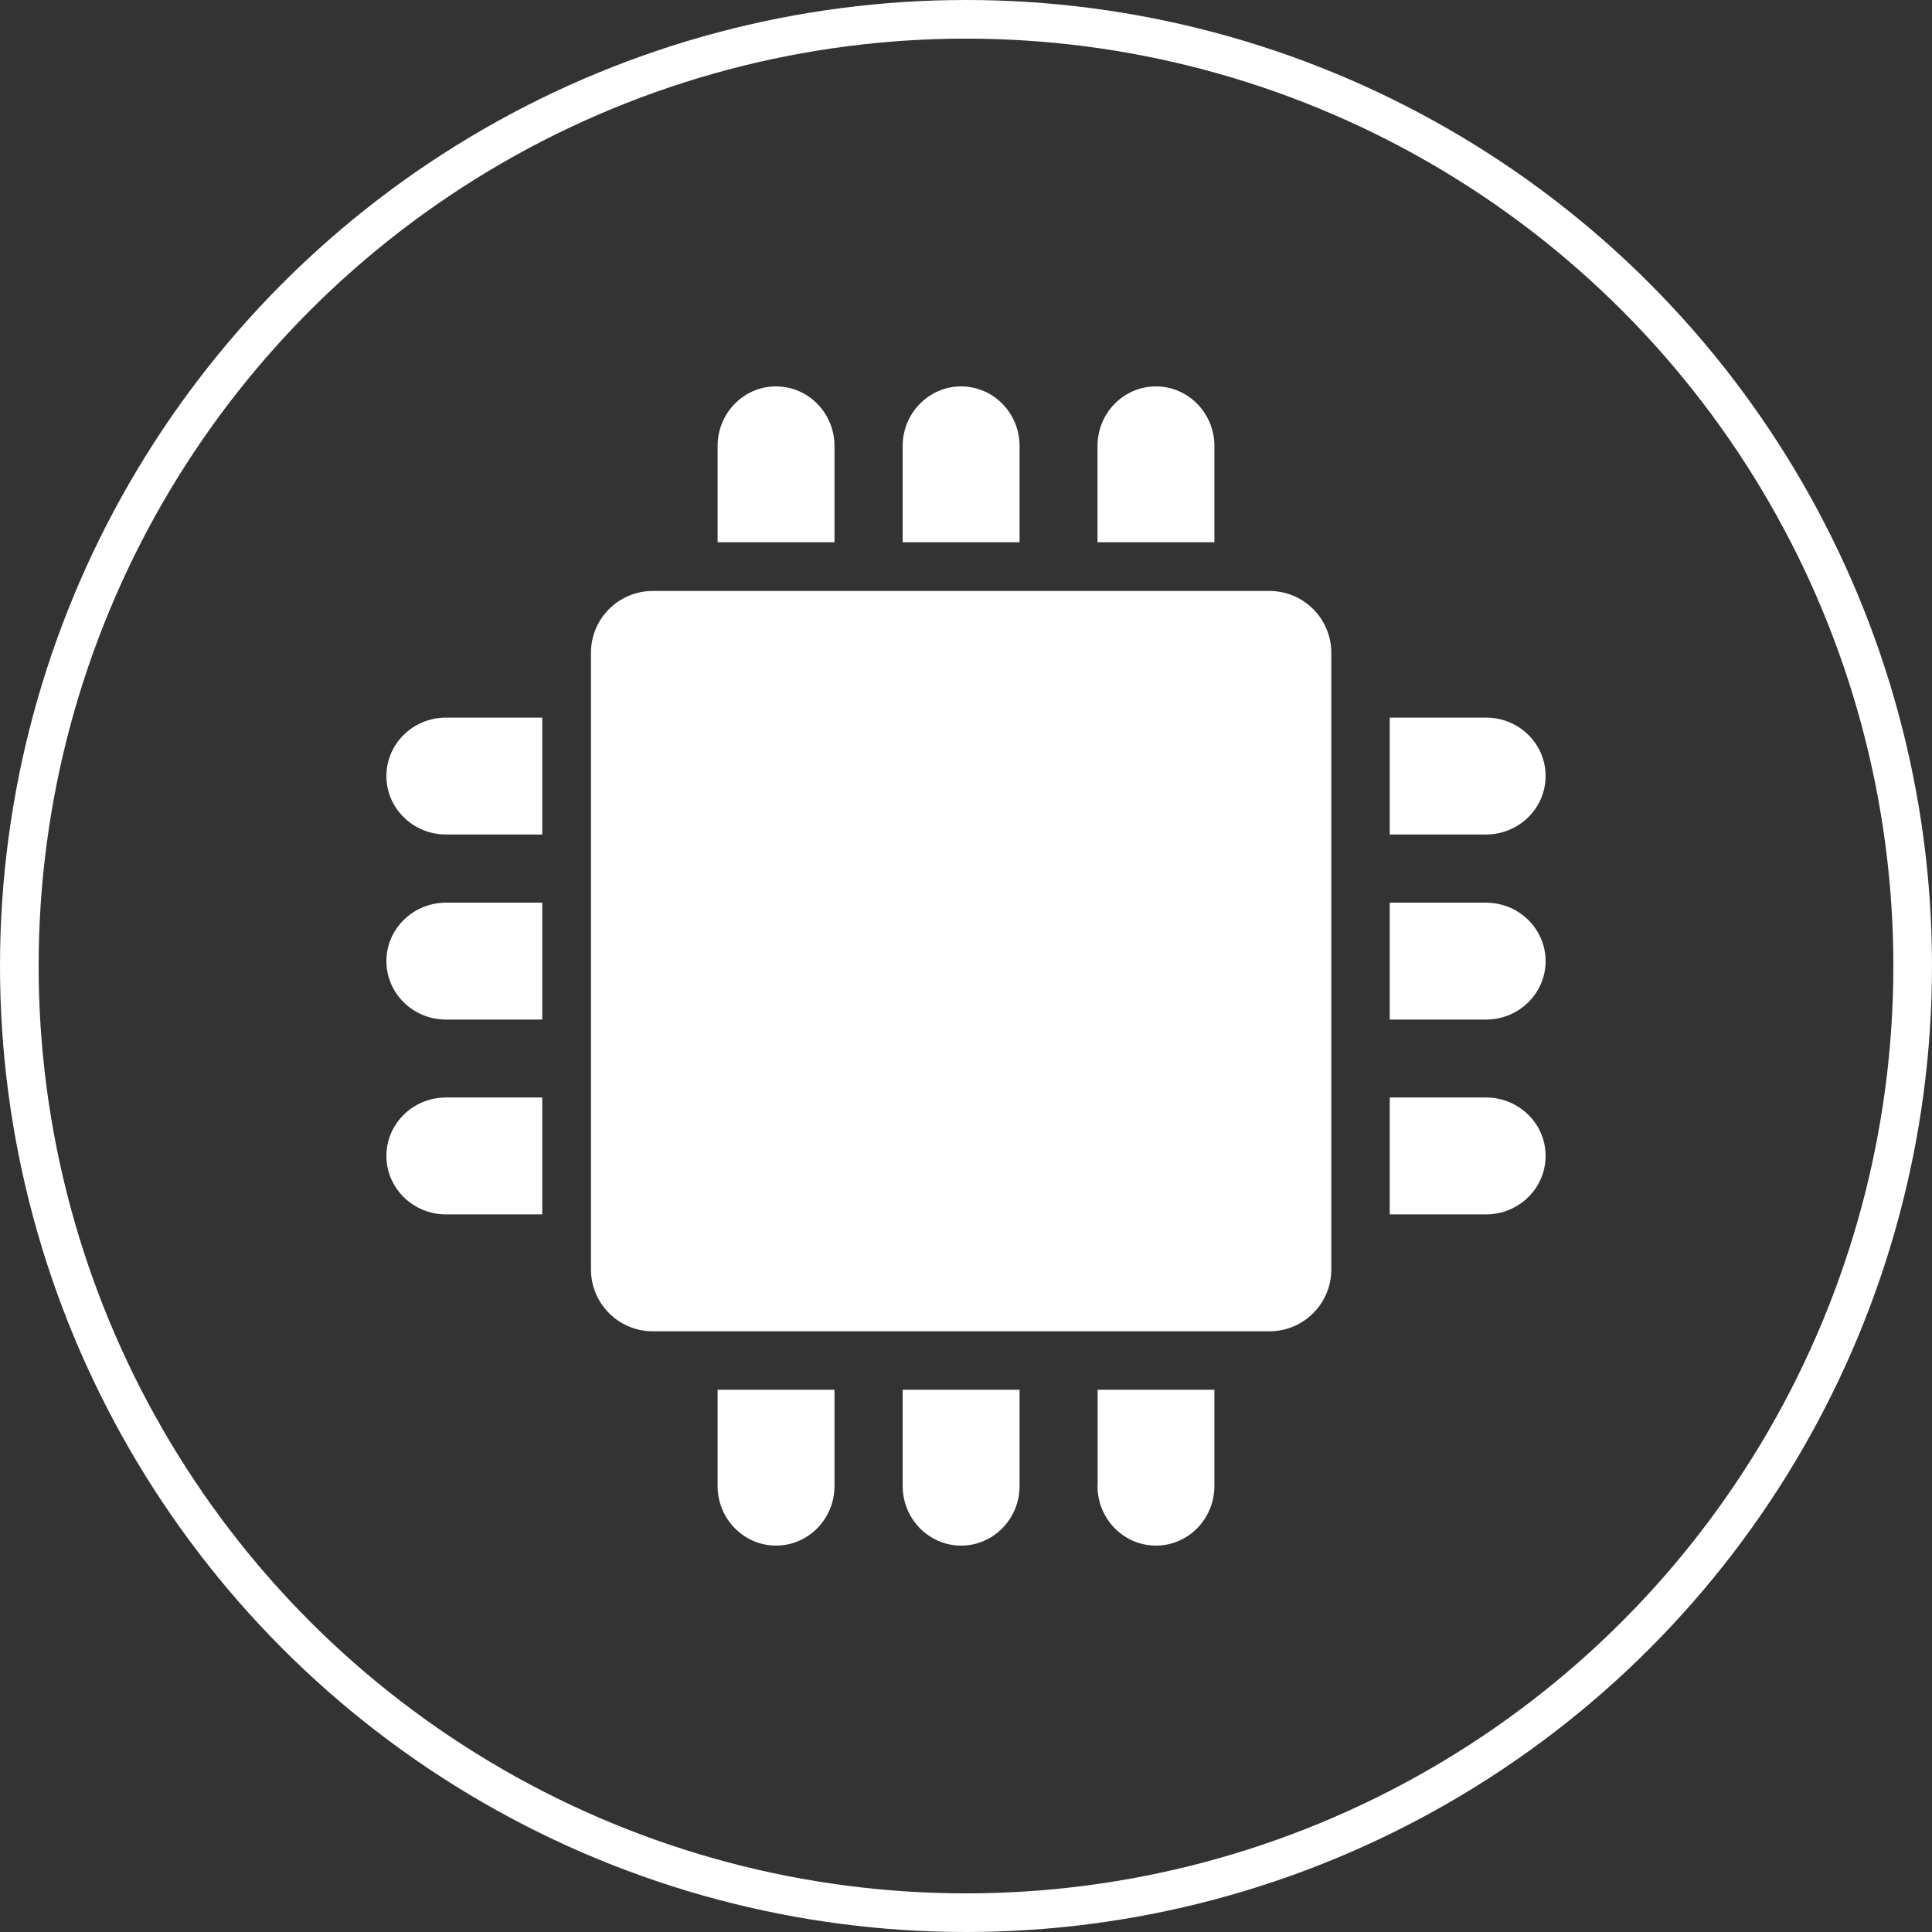 <?xml version="1.0" encoding="UTF-8"?>
<svg width="200px" height="200px" viewBox="0 0 200 200" version="1.1" xmlns="http://www.w3.org/2000/svg" xmlns:xlink="http://www.w3.org/1999/xlink">
    <rect x="0" y="0" width="200" height="200" fill="#333333" stroke="none"/>
    <!-- Generator: Sketch 48.2 (47327) - http://www.bohemiancoding.com/sketch -->
    <title>icon1</title>
    <desc>Created with Sketch.</desc>
    <defs></defs>
    <g id="Page-1" stroke="none" stroke-width="1" fill="none" fill-rule="evenodd">
        <g id="icon1">
            <circle id="Oval" stroke="#FFFFFF" stroke-width="4" cx="100" cy="100" r="98"></circle>
            <g transform="translate(40, 40)" fill="#FFFFFF" fill-rule="nonzero" id="Shape">
                <path d="M73.613,113.829 C73.613,117.236 76.324,120 79.664,120 C83.004,120 85.714,117.236 85.714,113.829 L85.714,103.866 L73.626,103.866 L73.626,113.829 L73.613,113.829 Z"></path>
                <path d="M73.613,6.171 L73.613,16.134 L85.714,16.134 L85.714,6.171 C85.714,2.764 83.001,0 79.658,0 C76.314,0 73.613,2.764 73.613,6.171 Z"></path>
                <path d="M53.445,6.171 L53.445,16.134 L65.546,16.134 L65.546,6.171 C65.546,2.764 62.836,0 59.496,0 C56.155,0 53.445,2.764 53.445,6.171 Z"></path>
                <path d="M53.445,113.829 C53.445,117.236 56.155,120 59.496,120 C62.836,120 65.546,117.236 65.546,113.829 L65.546,103.866 L53.445,103.866 L53.445,113.829 Z"></path>
                <path d="M34.286,6.171 L34.286,16.134 L46.387,16.134 L46.387,6.171 C46.387,2.764 43.674,0 40.33,0 C36.986,0 34.286,2.764 34.286,6.171 Z"></path>
                <path d="M34.286,113.829 C34.286,117.236 36.996,120 40.336,120 C43.676,120 46.387,117.236 46.387,113.829 L46.387,103.866 L34.286,103.866 L34.286,113.829 Z"></path>
                <path d="M0,79.658 C0,83.001 2.764,85.714 6.171,85.714 L16.134,85.714 L16.134,73.613 L6.171,73.613 C2.764,73.613 0,76.314 0,79.658 Z"></path>
                <path d="M113.829,73.613 L103.866,73.613 L103.866,85.714 L113.829,85.714 C117.236,85.714 120,83.001 120,79.658 C120,76.314 117.236,73.613 113.829,73.613 Z"></path>
                <path d="M0,59.496 C0,62.836 2.764,65.546 6.171,65.546 L16.134,65.546 L16.134,53.445 L6.171,53.445 C2.764,53.445 0,56.155 0,59.496 Z"></path>
                <path d="M113.829,53.445 L103.866,53.445 L103.866,65.546 L113.829,65.546 C117.236,65.546 120,62.836 120,59.496 C120,56.155 117.236,53.445 113.829,53.445 Z"></path>
                <path d="M0,40.336 C0,43.676 2.764,46.387 6.171,46.387 L16.134,46.387 L16.134,34.286 L6.171,34.286 C2.764,34.286 0,36.996 0,40.336 Z"></path>
                <path d="M113.829,34.286 L103.866,34.286 L103.866,46.387 L113.829,46.387 C117.236,46.387 120,43.674 120,40.33 C120,36.986 117.236,34.286 113.829,34.286 Z"></path>
                <path d="M21.176,91.416 C21.176,94.948 24.043,97.815 27.576,97.815 L91.416,97.815 C94.948,97.815 97.815,94.948 97.815,91.416 L97.815,27.576 C97.815,24.043 94.948,21.176 91.416,21.176 L27.576,21.176 C24.043,21.176 21.176,24.043 21.176,27.576 L21.176,91.416 Z"></path>
            </g>
        </g>
    </g>
</svg>